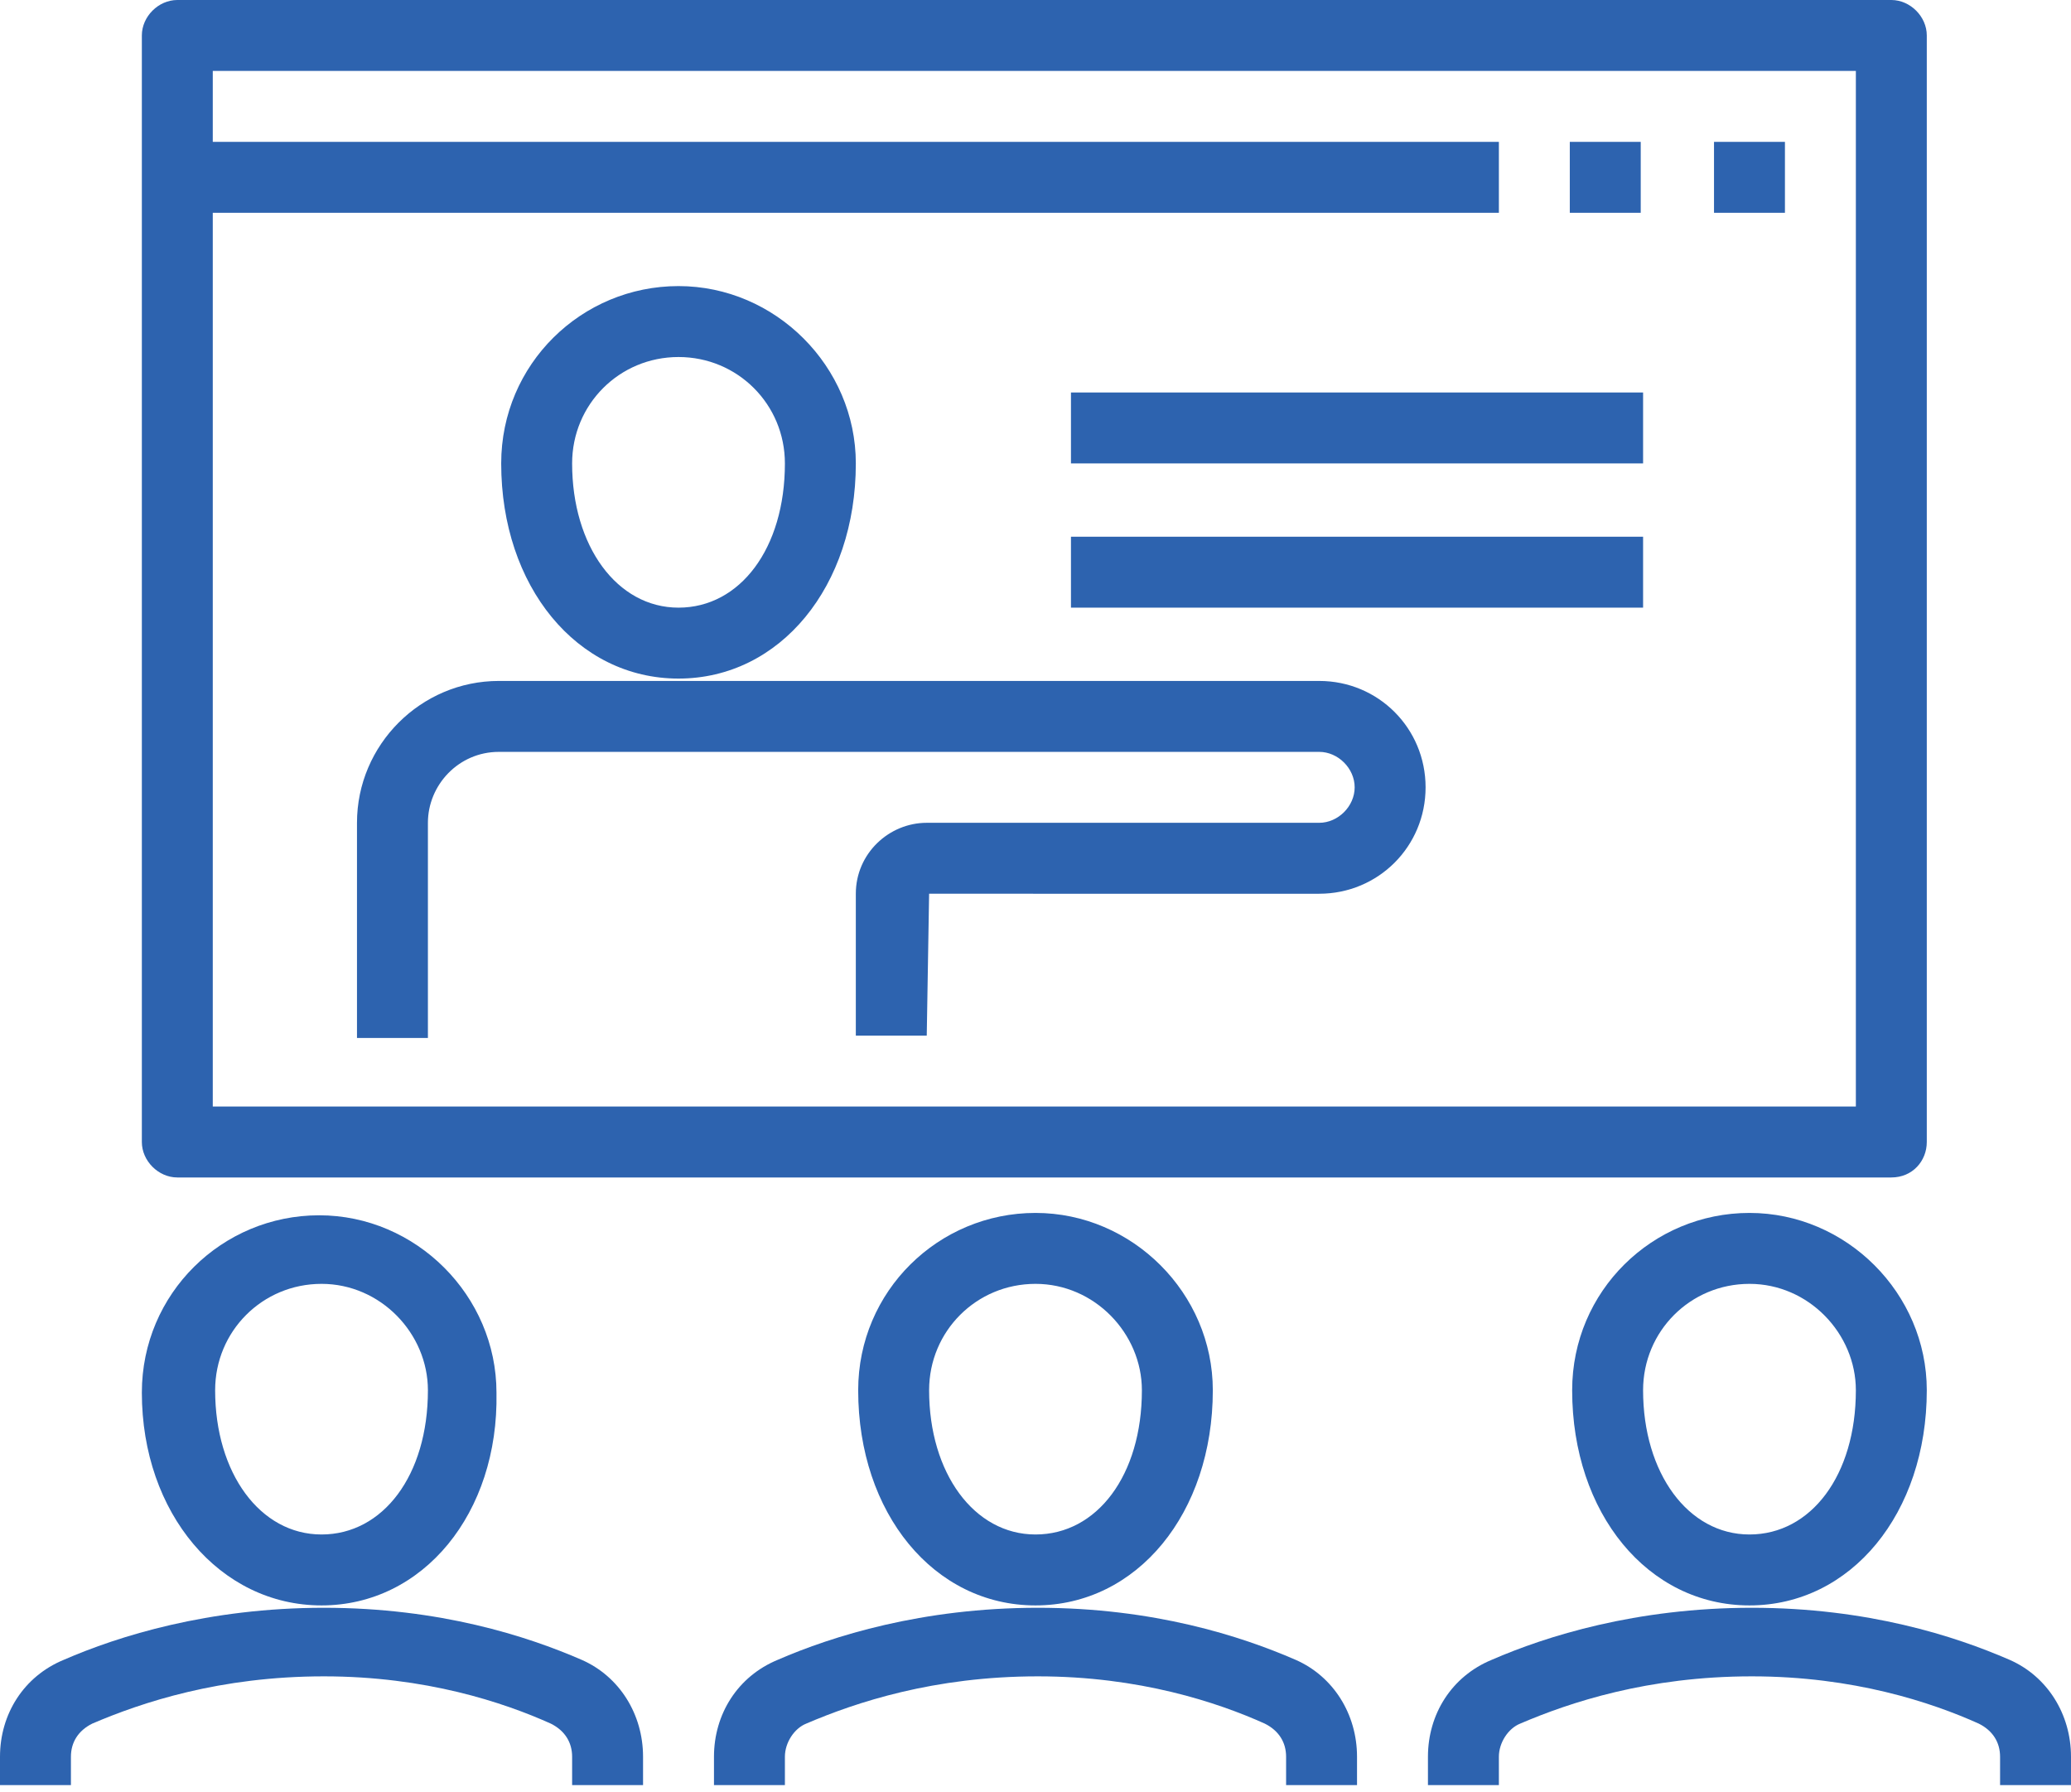 <?xml version="1.0" encoding="utf-8"?>
<!-- Generator: Adobe Illustrator 27.4.1, SVG Export Plug-In . SVG Version: 6.00 Build 0)  -->
<svg version="1.1" id="Layer_1" xmlns="http://www.w3.org/2000/svg" xmlns:xlink="http://www.w3.org/1999/xlink" x="0px" y="0px"
	 viewBox="0 0 87.6 75.8" style="enable-background:new 0 0 87.6 75.8;" xml:space="preserve">
<style type="text/css">
	.st0{fill:#2D63AF;}
</style>
<g>
	<g>
		<path class="st0" d="M43.8,67.9c-4.3,0-7.5-3.9-7.5-9.1c0-4.2,3.4-7.5,7.5-7.5s7.5,3.4,7.5,7.5C51.3,64,48.1,67.9,43.8,67.9z
			 M43.8,54.3c-2.5,0-4.5,2-4.5,4.5c0,3.5,1.9,6.1,4.5,6.1c2.6,0,4.5-2.5,4.5-6.1C48.3,56.4,46.3,54.3,43.8,54.3z"/>
	</g>
	<g>
		<path class="st0" d="M74,67.9c-4.3,0-7.5-3.9-7.5-9.1c0-4.2,3.4-7.5,7.5-7.5s7.5,3.4,7.5,7.5C81.5,64,78.3,67.9,74,67.9z M74,54.3
			c-2.5,0-4.5,2-4.5,4.5c0,3.5,1.9,6.1,4.5,6.1s4.5-2.5,4.5-6.1C78.5,56.4,76.5,54.3,74,54.3z"/>
	</g>
	<g>
		<path class="st0" d="M13.6,67.9C9.3,67.9,6,64,6,58.9c0-4.2,3.4-7.5,7.5-7.5s7.5,3.4,7.5,7.5C21.1,64,17.9,67.9,13.6,67.9z
			 M13.6,54.3c-2.5,0-4.5,2-4.5,4.5c0,3.5,1.9,6.1,4.5,6.1s4.5-2.5,4.5-6.1C18.1,56.4,16.1,54.3,13.6,54.3z"/>
	</g>
	<g>
		<path class="st0" d="M27.2,75.5h-3v-1.2c0-0.6-0.3-1.1-0.9-1.4c-2-0.9-5.3-2-9.6-2c-4.4,0-7.7,1.1-9.8,2C3.3,73.2,3,73.7,3,74.3
			v1.2H0v-1.2c0-1.8,1-3.4,2.7-4.1c2.3-1,6.1-2.2,11-2.2c4.9,0,8.6,1.2,10.9,2.2c1.6,0.7,2.6,2.3,2.6,4.1V75.5z"/>
	</g>
	<g>
		<path class="st0" d="M57.4,75.5h-3v-1.2c0-0.6-0.3-1.1-0.9-1.4c-2-0.9-5.3-2-9.6-2c-4.4,0-7.7,1.1-9.8,2c-0.5,0.2-0.9,0.8-0.9,1.4
			v1.2h-3v-1.2c0-1.8,1-3.4,2.7-4.1c2.3-1,6.1-2.2,11-2.2c4.9,0,8.6,1.2,10.9,2.2c1.6,0.7,2.6,2.3,2.6,4.1V75.5z"/>
	</g>
	<g>
		<path class="st0" d="M87.6,75.5h-3v-1.2c0-0.6-0.3-1.1-0.9-1.4c-2-0.9-5.3-2-9.6-2c-4.4,0-7.7,1.1-9.8,2c-0.5,0.2-0.9,0.8-0.9,1.4
			v1.2h-3v-1.2c0-1.8,1-3.4,2.7-4.1c2.3-1,6.1-2.2,11-2.2c4.9,0,8.6,1.2,10.9,2.2c1.6,0.7,2.6,2.3,2.6,4.1V75.5z"/>
	</g>
	<g>
		<path class="st0" d="M80,49.8H7.5c-0.8,0-1.5-0.7-1.5-1.5V1.5C6,0.7,6.7,0,7.5,0H80c0.8,0,1.5,0.7,1.5,1.5v46.8
			C81.5,49.1,80.9,49.8,80,49.8z M9,46.8h69.5V3H9V46.8z"/>
	</g>
	<g>
		<rect x="7.5" y="6" class="st0" width="55.9" height="3"/>
	</g>
	<g>
		<rect x="72.5" y="6" class="st0" width="3" height="3"/>
	</g>
	<g>
		<rect x="66.4" y="6" class="st0" width="3" height="3"/>
	</g>
	<g>
		<path class="st0" d="M39.2,43.8h-3v-6c0-1.7,1.4-3,3-3h16.6c0.8,0,1.5-0.7,1.5-1.5s-0.7-1.5-1.5-1.5H21.1c-1.7,0-3,1.4-3,3v9.1h-3
			v-9.1c0-3.3,2.7-6,6-6h34.7c2.5,0,4.5,2,4.5,4.5s-2,4.5-4.5,4.5H39.3L39.2,43.8z"/>
	</g>
	<g>
		<path class="st0" d="M28.7,28.7c-4.3,0-7.5-3.9-7.5-9.1c0-4.2,3.4-7.5,7.5-7.5s7.5,3.4,7.5,7.5C36.2,24.8,33,28.7,28.7,28.7z
			 M28.7,15.1c-2.5,0-4.5,2-4.5,4.5c0,3.5,1.9,6.1,4.5,6.1s4.5-2.5,4.5-6.1C33.2,17.1,31.2,15.1,28.7,15.1z"/>
	</g>
	<g>
		<rect x="45.3" y="16.6" class="st0" width="24.2" height="3"/>
	</g>
	<g>
		<rect x="45.3" y="22.7" class="st0" width="24.2" height="3"/>
	</g>
</g>
</svg>
